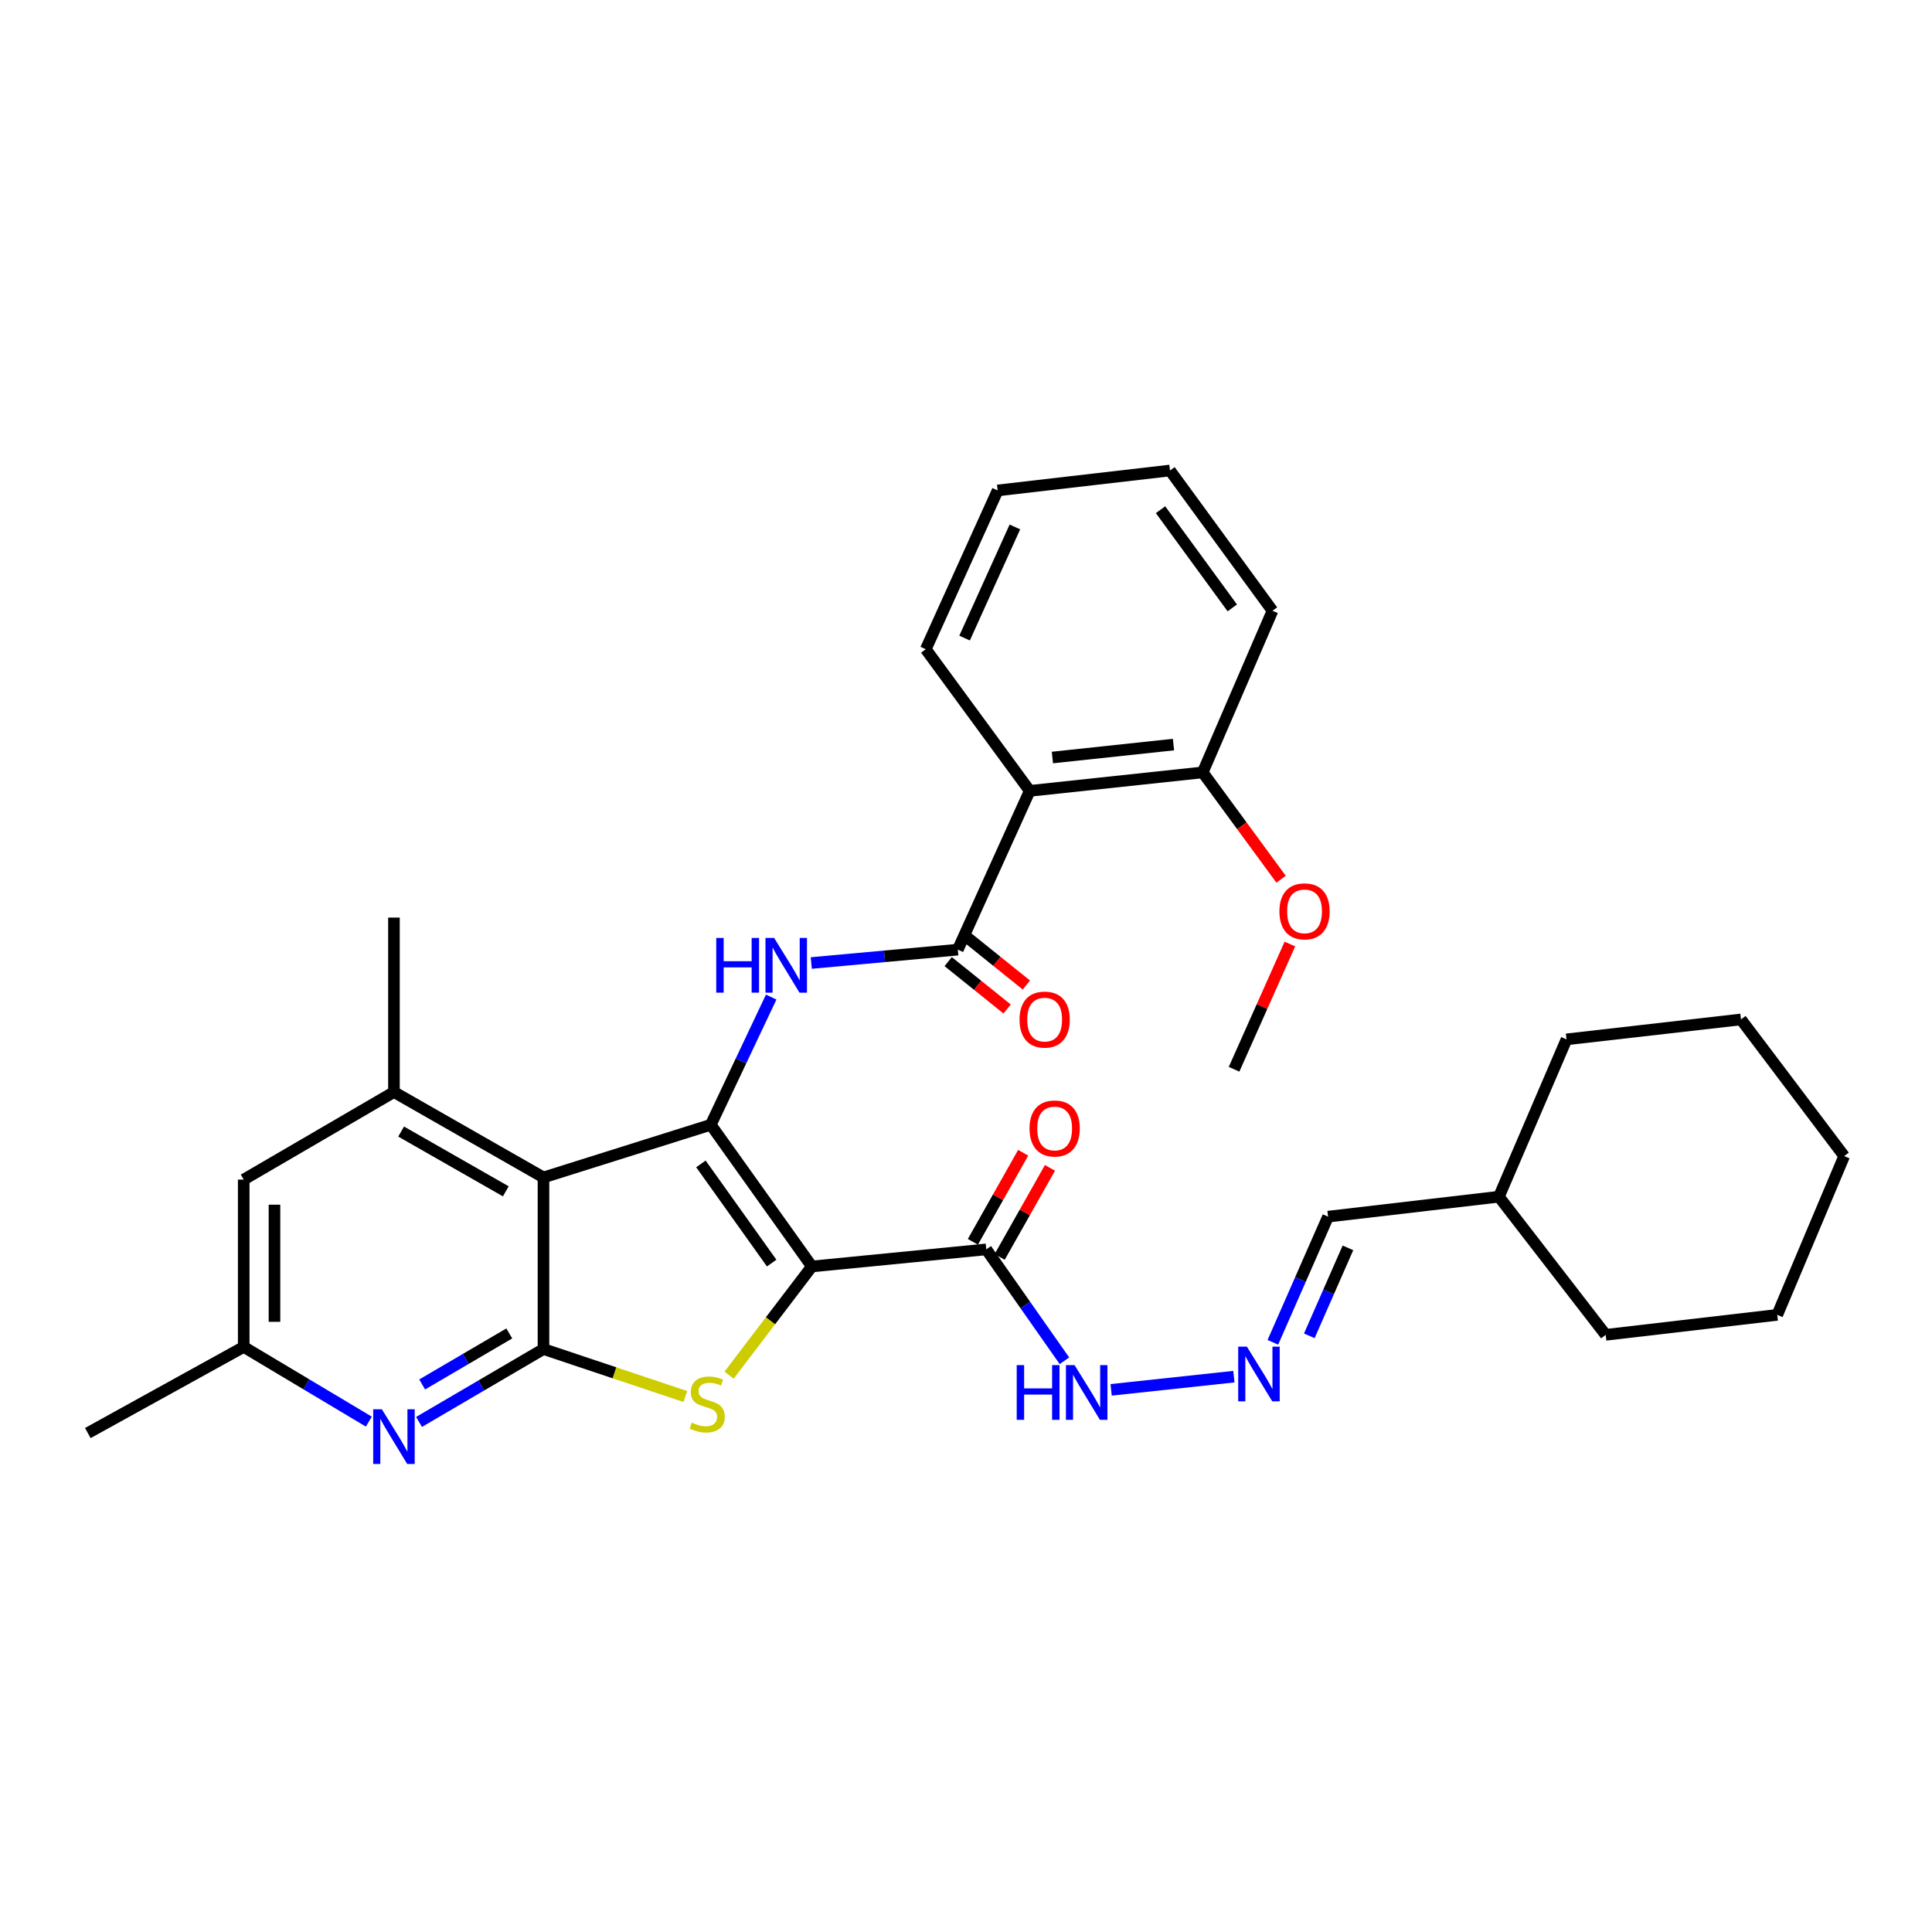 <?xml version='1.0' encoding='iso-8859-1'?>
<svg version='1.1' baseProfile='full'
              xmlns='http://www.w3.org/2000/svg'
                      xmlns:rdkit='http://www.rdkit.org/xml'
                      xmlns:xlink='http://www.w3.org/1999/xlink'
                  xml:space='preserve'
width='1000px' height='1000px' viewBox='0 0 1000 1000'>
<!-- END OF HEADER -->
<rect style='opacity:1.0;fill:#FFFFFF;stroke:none' width='1000' height='1000' x='0' y='0'> </rect>
<path class='bond-0' d='M 420.224,655.521 L 367.901,582.184' style='fill:none;fill-rule:evenodd;stroke:#000000;stroke-width:6px;stroke-linecap:butt;stroke-linejoin:miter;stroke-opacity:1' />
<path class='bond-0' d='M 399.416,653.767 L 362.79,602.43' style='fill:none;fill-rule:evenodd;stroke:#000000;stroke-width:6px;stroke-linecap:butt;stroke-linejoin:miter;stroke-opacity:1' />
<path class='bond-2' d='M 420.224,655.521 L 398.796,683.649' style='fill:none;fill-rule:evenodd;stroke:#000000;stroke-width:6px;stroke-linecap:butt;stroke-linejoin:miter;stroke-opacity:1' />
<path class='bond-2' d='M 398.796,683.649 L 377.367,711.777' style='fill:none;fill-rule:evenodd;stroke:#CCCC00;stroke-width:6px;stroke-linecap:butt;stroke-linejoin:miter;stroke-opacity:1' />
<path class='bond-6' d='M 420.224,655.521 L 510.498,646.677' style='fill:none;fill-rule:evenodd;stroke:#000000;stroke-width:6px;stroke-linecap:butt;stroke-linejoin:miter;stroke-opacity:1' />
<path class='bond-1' d='M 367.901,582.184 L 281.306,609.442' style='fill:none;fill-rule:evenodd;stroke:#000000;stroke-width:6px;stroke-linecap:butt;stroke-linejoin:miter;stroke-opacity:1' />
<path class='bond-4' d='M 367.901,582.184 L 383.536,549.133' style='fill:none;fill-rule:evenodd;stroke:#000000;stroke-width:6px;stroke-linecap:butt;stroke-linejoin:miter;stroke-opacity:1' />
<path class='bond-4' d='M 383.536,549.133 L 399.17,516.083' style='fill:none;fill-rule:evenodd;stroke:#0000FF;stroke-width:6px;stroke-linecap:butt;stroke-linejoin:miter;stroke-opacity:1' />
<path class='bond-9' d='M 281.306,609.442 L 203.91,565.238' style='fill:none;fill-rule:evenodd;stroke:#000000;stroke-width:6px;stroke-linecap:butt;stroke-linejoin:miter;stroke-opacity:1' />
<path class='bond-9' d='M 261.801,616.635 L 207.624,585.693' style='fill:none;fill-rule:evenodd;stroke:#000000;stroke-width:6px;stroke-linecap:butt;stroke-linejoin:miter;stroke-opacity:1' />
<path class='bond-32' d='M 281.306,609.442 L 281.306,698.266' style='fill:none;fill-rule:evenodd;stroke:#000000;stroke-width:6px;stroke-linecap:butt;stroke-linejoin:miter;stroke-opacity:1' />
<path class='bond-3' d='M 354.738,722.843 L 318.022,710.554' style='fill:none;fill-rule:evenodd;stroke:#CCCC00;stroke-width:6px;stroke-linecap:butt;stroke-linejoin:miter;stroke-opacity:1' />
<path class='bond-3' d='M 318.022,710.554 L 281.306,698.266' style='fill:none;fill-rule:evenodd;stroke:#000000;stroke-width:6px;stroke-linecap:butt;stroke-linejoin:miter;stroke-opacity:1' />
<path class='bond-8' d='M 281.306,698.266 L 249.099,717.128' style='fill:none;fill-rule:evenodd;stroke:#000000;stroke-width:6px;stroke-linecap:butt;stroke-linejoin:miter;stroke-opacity:1' />
<path class='bond-8' d='M 249.099,717.128 L 216.892,735.99' style='fill:none;fill-rule:evenodd;stroke:#0000FF;stroke-width:6px;stroke-linecap:butt;stroke-linejoin:miter;stroke-opacity:1' />
<path class='bond-8' d='M 263.599,690.187 L 241.054,703.39' style='fill:none;fill-rule:evenodd;stroke:#000000;stroke-width:6px;stroke-linecap:butt;stroke-linejoin:miter;stroke-opacity:1' />
<path class='bond-8' d='M 241.054,703.39 L 218.509,716.594' style='fill:none;fill-rule:evenodd;stroke:#0000FF;stroke-width:6px;stroke-linecap:butt;stroke-linejoin:miter;stroke-opacity:1' />
<path class='bond-5' d='M 419.918,498.455 L 457.841,494.992' style='fill:none;fill-rule:evenodd;stroke:#0000FF;stroke-width:6px;stroke-linecap:butt;stroke-linejoin:miter;stroke-opacity:1' />
<path class='bond-5' d='M 457.841,494.992 L 495.764,491.529' style='fill:none;fill-rule:evenodd;stroke:#000000;stroke-width:6px;stroke-linecap:butt;stroke-linejoin:miter;stroke-opacity:1' />
<path class='bond-7' d='M 495.764,491.529 L 532.981,409.357' style='fill:none;fill-rule:evenodd;stroke:#000000;stroke-width:6px;stroke-linecap:butt;stroke-linejoin:miter;stroke-opacity:1' />
<path class='bond-14' d='M 490.777,497.734 L 506.029,509.994' style='fill:none;fill-rule:evenodd;stroke:#000000;stroke-width:6px;stroke-linecap:butt;stroke-linejoin:miter;stroke-opacity:1' />
<path class='bond-14' d='M 506.029,509.994 L 521.282,522.254' style='fill:none;fill-rule:evenodd;stroke:#FF0000;stroke-width:6px;stroke-linecap:butt;stroke-linejoin:miter;stroke-opacity:1' />
<path class='bond-14' d='M 500.751,485.325 L 516.003,497.586' style='fill:none;fill-rule:evenodd;stroke:#000000;stroke-width:6px;stroke-linecap:butt;stroke-linejoin:miter;stroke-opacity:1' />
<path class='bond-14' d='M 516.003,497.586 L 531.256,509.846' style='fill:none;fill-rule:evenodd;stroke:#FF0000;stroke-width:6px;stroke-linecap:butt;stroke-linejoin:miter;stroke-opacity:1' />
<path class='bond-13' d='M 510.498,646.677 L 530.722,675.501' style='fill:none;fill-rule:evenodd;stroke:#000000;stroke-width:6px;stroke-linecap:butt;stroke-linejoin:miter;stroke-opacity:1' />
<path class='bond-13' d='M 530.722,675.501 L 550.946,704.326' style='fill:none;fill-rule:evenodd;stroke:#0000FF;stroke-width:6px;stroke-linecap:butt;stroke-linejoin:miter;stroke-opacity:1' />
<path class='bond-16' d='M 517.429,650.591 L 530.447,627.539' style='fill:none;fill-rule:evenodd;stroke:#000000;stroke-width:6px;stroke-linecap:butt;stroke-linejoin:miter;stroke-opacity:1' />
<path class='bond-16' d='M 530.447,627.539 L 543.464,604.488' style='fill:none;fill-rule:evenodd;stroke:#FF0000;stroke-width:6px;stroke-linecap:butt;stroke-linejoin:miter;stroke-opacity:1' />
<path class='bond-16' d='M 503.567,642.763 L 516.585,619.711' style='fill:none;fill-rule:evenodd;stroke:#000000;stroke-width:6px;stroke-linecap:butt;stroke-linejoin:miter;stroke-opacity:1' />
<path class='bond-16' d='M 516.585,619.711 L 529.602,596.66' style='fill:none;fill-rule:evenodd;stroke:#FF0000;stroke-width:6px;stroke-linecap:butt;stroke-linejoin:miter;stroke-opacity:1' />
<path class='bond-15' d='M 532.981,409.357 L 622.512,399.787' style='fill:none;fill-rule:evenodd;stroke:#000000;stroke-width:6px;stroke-linecap:butt;stroke-linejoin:miter;stroke-opacity:1' />
<path class='bond-15' d='M 544.718,392.092 L 607.39,385.393' style='fill:none;fill-rule:evenodd;stroke:#000000;stroke-width:6px;stroke-linecap:butt;stroke-linejoin:miter;stroke-opacity:1' />
<path class='bond-18' d='M 532.981,409.357 L 479.18,336.037' style='fill:none;fill-rule:evenodd;stroke:#000000;stroke-width:6px;stroke-linecap:butt;stroke-linejoin:miter;stroke-opacity:1' />
<path class='bond-12' d='M 190.905,735.828 L 158.528,716.494' style='fill:none;fill-rule:evenodd;stroke:#0000FF;stroke-width:6px;stroke-linecap:butt;stroke-linejoin:miter;stroke-opacity:1' />
<path class='bond-12' d='M 158.528,716.494 L 126.15,697.16' style='fill:none;fill-rule:evenodd;stroke:#000000;stroke-width:6px;stroke-linecap:butt;stroke-linejoin:miter;stroke-opacity:1' />
<path class='bond-11' d='M 203.91,565.238 L 126.15,610.556' style='fill:none;fill-rule:evenodd;stroke:#000000;stroke-width:6px;stroke-linecap:butt;stroke-linejoin:miter;stroke-opacity:1' />
<path class='bond-20' d='M 203.91,565.238 L 203.91,474.937' style='fill:none;fill-rule:evenodd;stroke:#000000;stroke-width:6px;stroke-linecap:butt;stroke-linejoin:miter;stroke-opacity:1' />
<path class='bond-10' d='M 638.654,712.556 L 575.123,719.387' style='fill:none;fill-rule:evenodd;stroke:#0000FF;stroke-width:6px;stroke-linecap:butt;stroke-linejoin:miter;stroke-opacity:1' />
<path class='bond-17' d='M 658.832,694.777 L 673.117,662.254' style='fill:none;fill-rule:evenodd;stroke:#0000FF;stroke-width:6px;stroke-linecap:butt;stroke-linejoin:miter;stroke-opacity:1' />
<path class='bond-17' d='M 673.117,662.254 L 687.402,629.731' style='fill:none;fill-rule:evenodd;stroke:#000000;stroke-width:6px;stroke-linecap:butt;stroke-linejoin:miter;stroke-opacity:1' />
<path class='bond-17' d='M 677.693,691.422 L 687.693,668.656' style='fill:none;fill-rule:evenodd;stroke:#0000FF;stroke-width:6px;stroke-linecap:butt;stroke-linejoin:miter;stroke-opacity:1' />
<path class='bond-17' d='M 687.693,668.656 L 697.693,645.89' style='fill:none;fill-rule:evenodd;stroke:#000000;stroke-width:6px;stroke-linecap:butt;stroke-linejoin:miter;stroke-opacity:1' />
<path class='bond-33' d='M 126.15,610.556 L 126.15,697.16' style='fill:none;fill-rule:evenodd;stroke:#000000;stroke-width:6px;stroke-linecap:butt;stroke-linejoin:miter;stroke-opacity:1' />
<path class='bond-33' d='M 142.07,623.547 L 142.07,684.17' style='fill:none;fill-rule:evenodd;stroke:#000000;stroke-width:6px;stroke-linecap:butt;stroke-linejoin:miter;stroke-opacity:1' />
<path class='bond-22' d='M 126.15,697.16 L 45.455,741.744' style='fill:none;fill-rule:evenodd;stroke:#000000;stroke-width:6px;stroke-linecap:butt;stroke-linejoin:miter;stroke-opacity:1' />
<path class='bond-19' d='M 622.512,399.787 L 642.797,427.435' style='fill:none;fill-rule:evenodd;stroke:#000000;stroke-width:6px;stroke-linecap:butt;stroke-linejoin:miter;stroke-opacity:1' />
<path class='bond-19' d='M 642.797,427.435 L 663.083,455.082' style='fill:none;fill-rule:evenodd;stroke:#FF0000;stroke-width:6px;stroke-linecap:butt;stroke-linejoin:miter;stroke-opacity:1' />
<path class='bond-23' d='M 622.512,399.787 L 658.641,316.138' style='fill:none;fill-rule:evenodd;stroke:#000000;stroke-width:6px;stroke-linecap:butt;stroke-linejoin:miter;stroke-opacity:1' />
<path class='bond-21' d='M 687.402,629.731 L 775.828,619.418' style='fill:none;fill-rule:evenodd;stroke:#000000;stroke-width:6px;stroke-linecap:butt;stroke-linejoin:miter;stroke-opacity:1' />
<path class='bond-27' d='M 479.18,336.037 L 516.389,253.847' style='fill:none;fill-rule:evenodd;stroke:#000000;stroke-width:6px;stroke-linecap:butt;stroke-linejoin:miter;stroke-opacity:1' />
<path class='bond-27' d='M 499.265,330.274 L 525.31,272.741' style='fill:none;fill-rule:evenodd;stroke:#000000;stroke-width:6px;stroke-linecap:butt;stroke-linejoin:miter;stroke-opacity:1' />
<path class='bond-24' d='M 667.646,488.629 L 653.198,521.039' style='fill:none;fill-rule:evenodd;stroke:#FF0000;stroke-width:6px;stroke-linecap:butt;stroke-linejoin:miter;stroke-opacity:1' />
<path class='bond-24' d='M 653.198,521.039 L 638.75,553.449' style='fill:none;fill-rule:evenodd;stroke:#000000;stroke-width:6px;stroke-linecap:butt;stroke-linejoin:miter;stroke-opacity:1' />
<path class='bond-25' d='M 775.828,619.418 L 831.105,690.907' style='fill:none;fill-rule:evenodd;stroke:#000000;stroke-width:6px;stroke-linecap:butt;stroke-linejoin:miter;stroke-opacity:1' />
<path class='bond-26' d='M 775.828,619.418 L 810.825,537.971' style='fill:none;fill-rule:evenodd;stroke:#000000;stroke-width:6px;stroke-linecap:butt;stroke-linejoin:miter;stroke-opacity:1' />
<path class='bond-34' d='M 658.641,316.138 L 605.584,243.534' style='fill:none;fill-rule:evenodd;stroke:#000000;stroke-width:6px;stroke-linecap:butt;stroke-linejoin:miter;stroke-opacity:1' />
<path class='bond-34' d='M 637.829,314.64 L 600.689,263.818' style='fill:none;fill-rule:evenodd;stroke:#000000;stroke-width:6px;stroke-linecap:butt;stroke-linejoin:miter;stroke-opacity:1' />
<path class='bond-29' d='M 831.105,690.907 L 919.902,680.568' style='fill:none;fill-rule:evenodd;stroke:#000000;stroke-width:6px;stroke-linecap:butt;stroke-linejoin:miter;stroke-opacity:1' />
<path class='bond-30' d='M 810.825,537.971 L 901.126,527.659' style='fill:none;fill-rule:evenodd;stroke:#000000;stroke-width:6px;stroke-linecap:butt;stroke-linejoin:miter;stroke-opacity:1' />
<path class='bond-28' d='M 516.389,253.847 L 605.584,243.534' style='fill:none;fill-rule:evenodd;stroke:#000000;stroke-width:6px;stroke-linecap:butt;stroke-linejoin:miter;stroke-opacity:1' />
<path class='bond-35' d='M 919.902,680.568 L 954.545,598.395' style='fill:none;fill-rule:evenodd;stroke:#000000;stroke-width:6px;stroke-linecap:butt;stroke-linejoin:miter;stroke-opacity:1' />
<path class='bond-31' d='M 901.126,527.659 L 954.545,598.395' style='fill:none;fill-rule:evenodd;stroke:#000000;stroke-width:6px;stroke-linecap:butt;stroke-linejoin:miter;stroke-opacity:1' />
<path  class='atom-3' d='M 358.053 736.349
Q 358.373 736.469, 359.693 737.029
Q 361.013 737.589, 362.453 737.949
Q 363.933 738.269, 365.373 738.269
Q 368.053 738.269, 369.613 736.989
Q 371.173 735.669, 371.173 733.389
Q 371.173 731.829, 370.373 730.869
Q 369.613 729.909, 368.413 729.389
Q 367.213 728.869, 365.213 728.269
Q 362.693 727.509, 361.173 726.789
Q 359.693 726.069, 358.613 724.549
Q 357.573 723.029, 357.573 720.469
Q 357.573 716.909, 359.973 714.709
Q 362.413 712.509, 367.213 712.509
Q 370.493 712.509, 374.213 714.069
L 373.293 717.149
Q 369.893 715.749, 367.333 715.749
Q 364.573 715.749, 363.053 716.909
Q 361.533 718.029, 361.573 719.989
Q 361.573 721.509, 362.333 722.429
Q 363.133 723.349, 364.253 723.869
Q 365.413 724.389, 367.333 724.989
Q 369.893 725.789, 371.413 726.589
Q 372.933 727.389, 374.013 729.029
Q 375.133 730.629, 375.133 733.389
Q 375.133 737.309, 372.493 739.429
Q 369.893 741.509, 365.533 741.509
Q 363.013 741.509, 361.093 740.949
Q 359.213 740.429, 356.973 739.509
L 358.053 736.349
' fill='#CCCC00'/>
<path  class='atom-5' d='M 370.729 485.48
L 374.569 485.48
L 374.569 497.52
L 389.049 497.52
L 389.049 485.48
L 392.889 485.48
L 392.889 513.8
L 389.049 513.8
L 389.049 500.72
L 374.569 500.72
L 374.569 513.8
L 370.729 513.8
L 370.729 485.48
' fill='#0000FF'/>
<path  class='atom-5' d='M 400.689 485.48
L 409.969 500.48
Q 410.889 501.96, 412.369 504.64
Q 413.849 507.32, 413.929 507.48
L 413.929 485.48
L 417.689 485.48
L 417.689 513.8
L 413.809 513.8
L 403.849 497.4
Q 402.689 495.48, 401.449 493.28
Q 400.249 491.08, 399.889 490.4
L 399.889 513.8
L 396.209 513.8
L 396.209 485.48
L 400.689 485.48
' fill='#0000FF'/>
<path  class='atom-9' d='M 197.65 729.433
L 206.93 744.433
Q 207.85 745.913, 209.33 748.593
Q 210.81 751.273, 210.89 751.433
L 210.89 729.433
L 214.65 729.433
L 214.65 757.753
L 210.77 757.753
L 200.81 741.353
Q 199.65 739.433, 198.41 737.233
Q 197.21 735.033, 196.85 734.353
L 196.85 757.753
L 193.17 757.753
L 193.17 729.433
L 197.65 729.433
' fill='#0000FF'/>
<path  class='atom-11' d='M 645.376 697.001
L 654.656 712.001
Q 655.576 713.481, 657.056 716.161
Q 658.536 718.841, 658.616 719.001
L 658.616 697.001
L 662.376 697.001
L 662.376 725.321
L 658.496 725.321
L 648.536 708.921
Q 647.376 707.001, 646.136 704.801
Q 644.936 702.601, 644.576 701.921
L 644.576 725.321
L 640.896 725.321
L 640.896 697.001
L 645.376 697.001
' fill='#0000FF'/>
<path  class='atom-14' d='M 526.247 706.588
L 530.087 706.588
L 530.087 718.628
L 544.567 718.628
L 544.567 706.588
L 548.407 706.588
L 548.407 734.908
L 544.567 734.908
L 544.567 721.828
L 530.087 721.828
L 530.087 734.908
L 526.247 734.908
L 526.247 706.588
' fill='#0000FF'/>
<path  class='atom-14' d='M 556.207 706.588
L 565.487 721.588
Q 566.407 723.068, 567.887 725.748
Q 569.367 728.428, 569.447 728.588
L 569.447 706.588
L 573.207 706.588
L 573.207 734.908
L 569.327 734.908
L 559.367 718.508
Q 558.207 716.588, 556.967 714.388
Q 555.767 712.188, 555.407 711.508
L 555.407 734.908
L 551.727 734.908
L 551.727 706.588
L 556.207 706.588
' fill='#0000FF'/>
<path  class='atom-15' d='M 527.71 527.739
Q 527.71 520.939, 531.07 517.139
Q 534.43 513.339, 540.71 513.339
Q 546.99 513.339, 550.35 517.139
Q 553.71 520.939, 553.71 527.739
Q 553.71 534.619, 550.31 538.539
Q 546.91 542.419, 540.71 542.419
Q 534.47 542.419, 531.07 538.539
Q 527.71 534.659, 527.71 527.739
M 540.71 539.219
Q 545.03 539.219, 547.35 536.339
Q 549.71 533.419, 549.71 527.739
Q 549.71 522.179, 547.35 519.379
Q 545.03 516.539, 540.71 516.539
Q 536.39 516.539, 534.03 519.339
Q 531.71 522.139, 531.71 527.739
Q 531.71 533.459, 534.03 536.339
Q 536.39 539.219, 540.71 539.219
' fill='#FF0000'/>
<path  class='atom-17' d='M 532.884 584.095
Q 532.884 577.295, 536.244 573.495
Q 539.604 569.695, 545.884 569.695
Q 552.164 569.695, 555.524 573.495
Q 558.884 577.295, 558.884 584.095
Q 558.884 590.975, 555.484 594.895
Q 552.084 598.775, 545.884 598.775
Q 539.644 598.775, 536.244 594.895
Q 532.884 591.015, 532.884 584.095
M 545.884 595.575
Q 550.204 595.575, 552.524 592.695
Q 554.884 589.775, 554.884 584.095
Q 554.884 578.535, 552.524 575.735
Q 550.204 572.895, 545.884 572.895
Q 541.564 572.895, 539.204 575.695
Q 536.884 578.495, 536.884 584.095
Q 536.884 589.815, 539.204 592.695
Q 541.564 595.575, 545.884 595.575
' fill='#FF0000'/>
<path  class='atom-20' d='M 662.224 471.71
Q 662.224 464.91, 665.584 461.11
Q 668.944 457.31, 675.224 457.31
Q 681.504 457.31, 684.864 461.11
Q 688.224 464.91, 688.224 471.71
Q 688.224 478.59, 684.824 482.51
Q 681.424 486.39, 675.224 486.39
Q 668.984 486.39, 665.584 482.51
Q 662.224 478.63, 662.224 471.71
M 675.224 483.19
Q 679.544 483.19, 681.864 480.31
Q 684.224 477.39, 684.224 471.71
Q 684.224 466.15, 681.864 463.35
Q 679.544 460.51, 675.224 460.51
Q 670.904 460.51, 668.544 463.31
Q 666.224 466.11, 666.224 471.71
Q 666.224 477.43, 668.544 480.31
Q 670.904 483.19, 675.224 483.19
' fill='#FF0000'/>
</svg>
